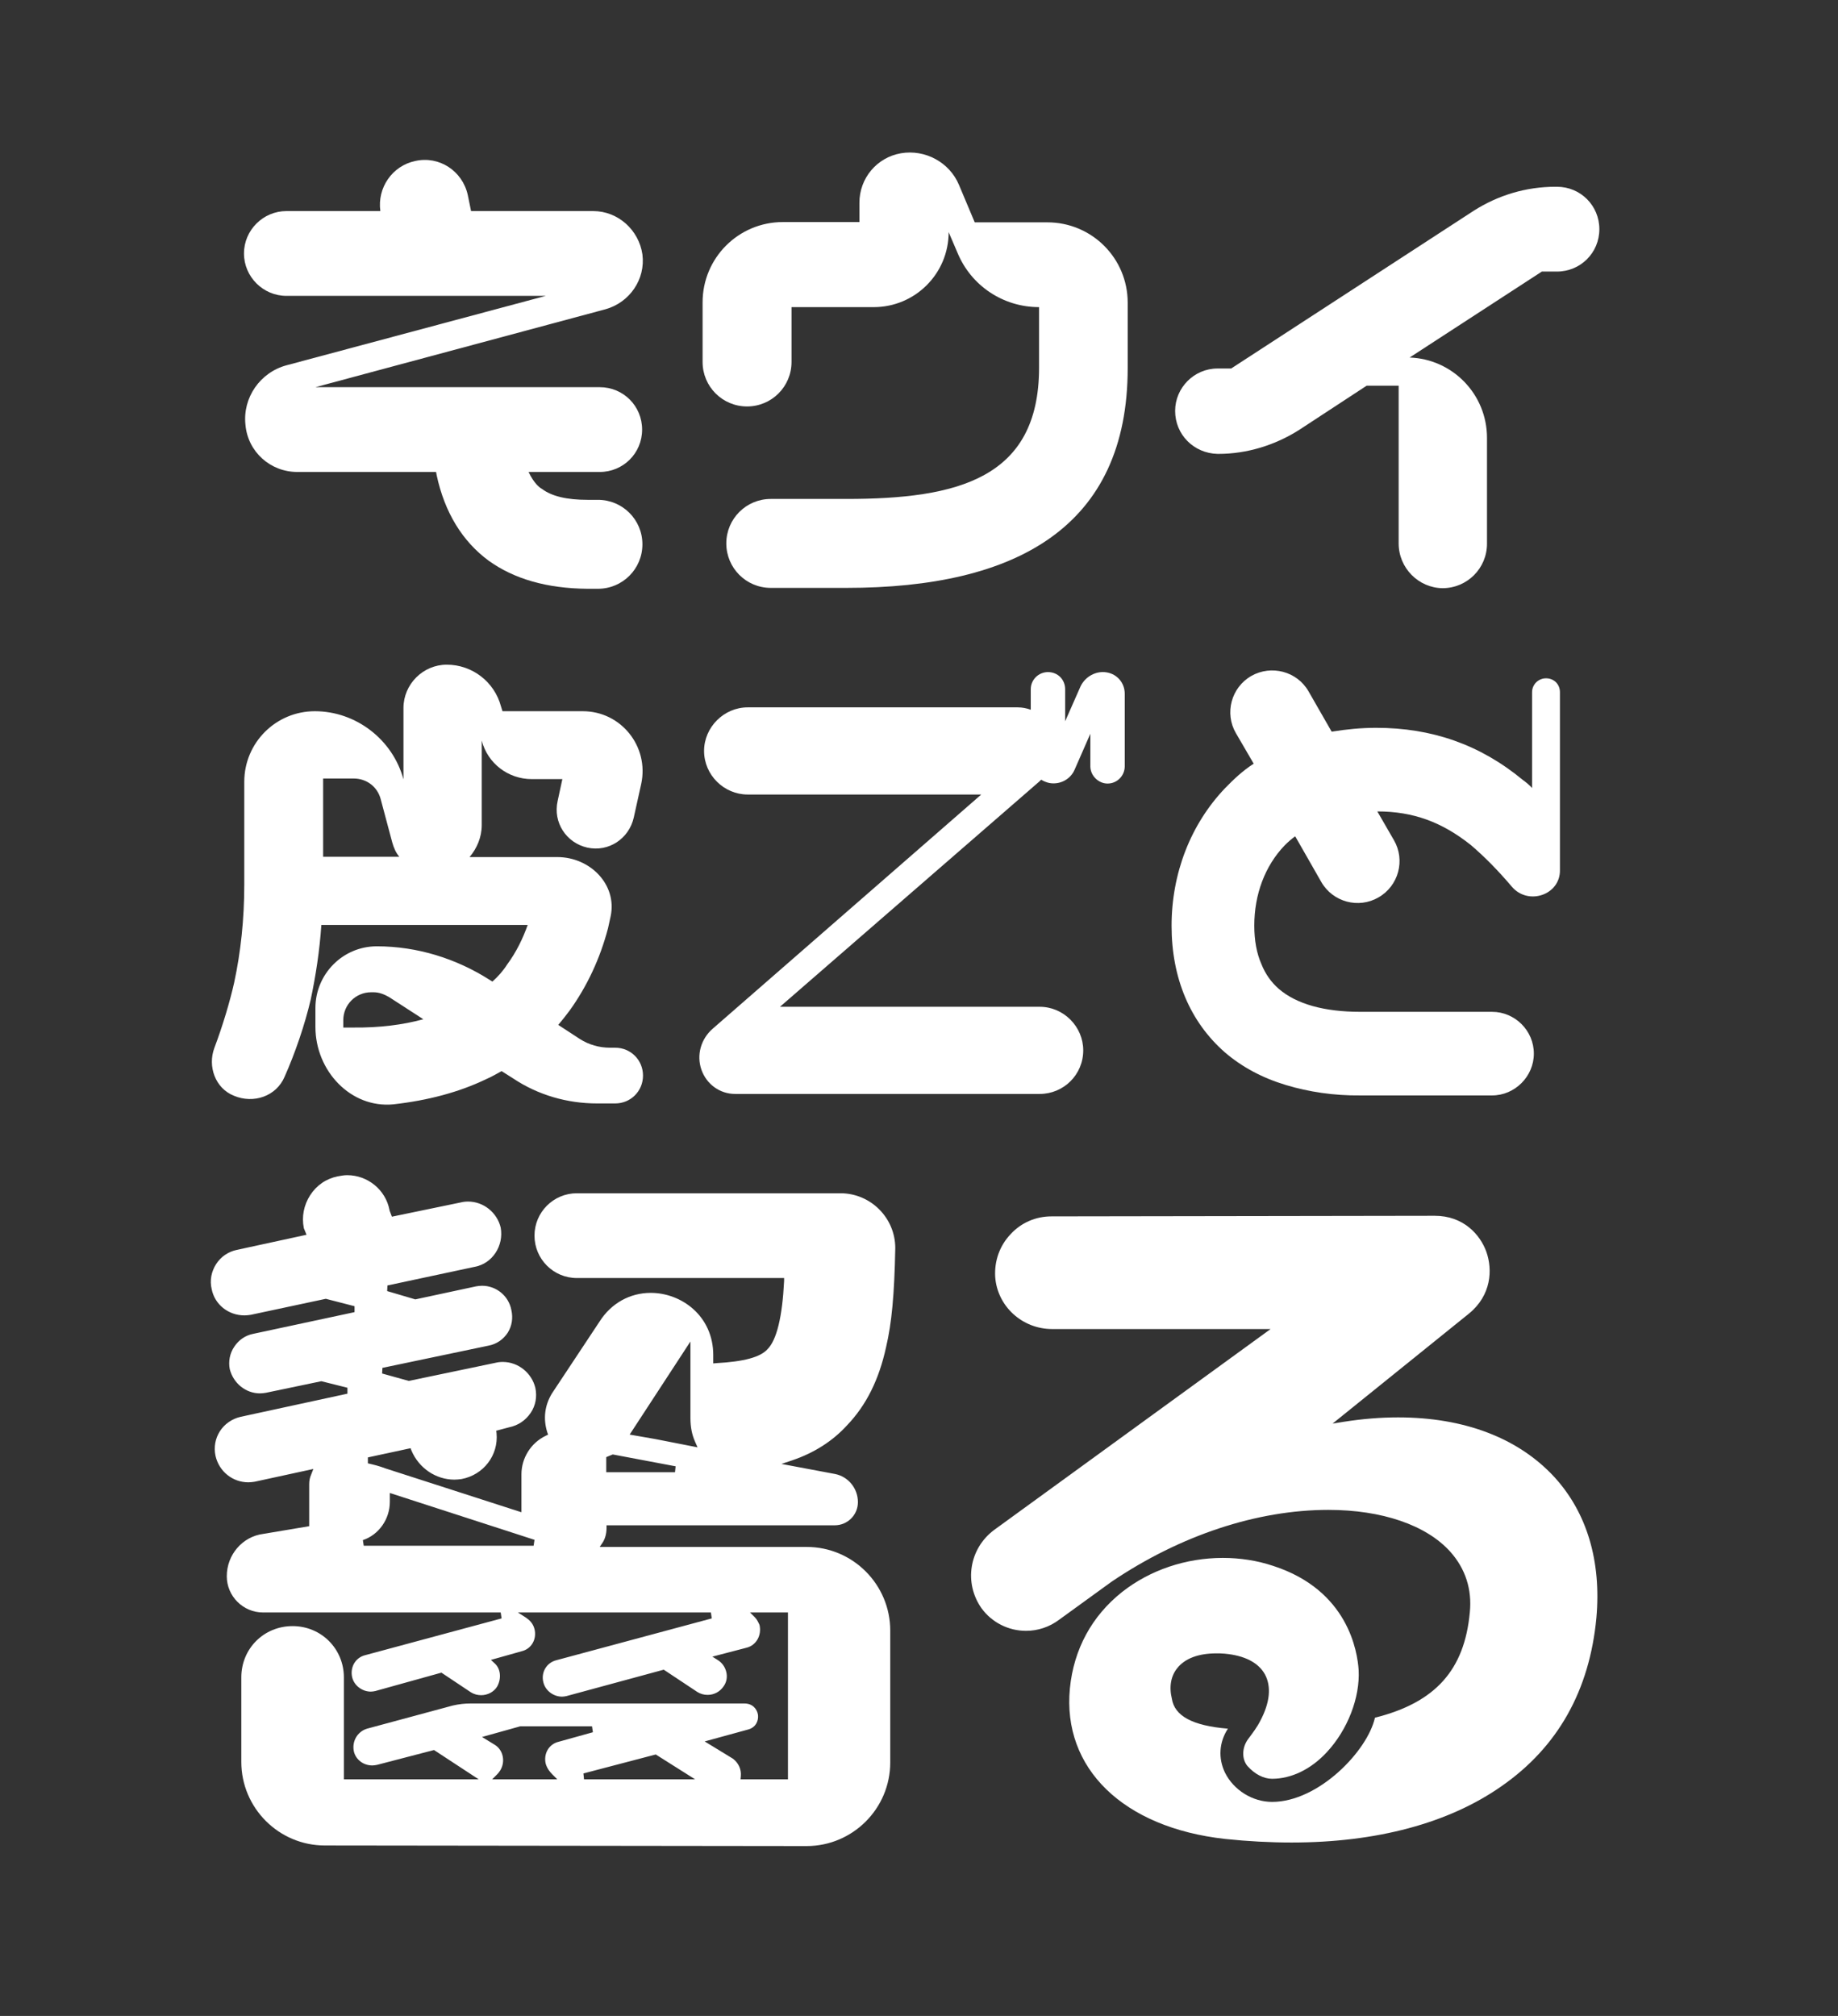 <?xml version="1.0" encoding="utf-8"?>
<!-- Generator: Adobe Illustrator 26.5.3, SVG Export Plug-In . SVG Version: 6.00 Build 0)  -->
<svg version="1.1" id="_レイヤー_1" xmlns="http://www.w3.org/2000/svg" xmlns:xlink="http://www.w3.org/1999/xlink" x="0px"
	 y="0px" viewBox="0 0 620 680" style="enable-background:new 0 0 620 680;" xml:space="preserve">
<rect x="0" y="0" width="620" height="680" fill="#333333" stroke="none"/>
<style type="text/css">
	.st0{fill:#FFFFFF;}
	.st1{enable-background:new    ;}
</style>
<g>
	<path class="st0" d="M109.6,622.5c-15.6,0-28.2-12.7-28.2-28.2v-28.5c0-9.7,7.6-17.3,17.3-17.3s17.3,7.7,17.3,17.3v34.4h45.5
		l-15.1-9.9l-19.2,5c-0.5,0.1-1.1,0.2-1.6,0.2c-3,0-5.5-1.9-6.2-4.6c-0.8-3.4,1.1-6.8,4.4-7.8l28.9-7.8c2.2-0.5,4-0.7,6.1-0.7h92.3
		c2.8,0,4.3,1.9,4.6,3.9c0.2,1.9-0.7,4.2-3.4,4.9l-14.6,4l9.5,5.8c2,1.5,2.9,3.7,2.7,5.9l-0.1,1.1h16v-56.3H253l1.7,1.7
		c0.6,0.6,1.1,1.6,1.5,2.5c0.8,3.5-1.1,6.9-4.4,7.7l-11.5,3l1.9,1.2c1.4,0.9,2.4,2.3,2.8,4s0.1,3.4-0.9,4.8
		c-1.2,1.8-3.2,2.9-5.4,2.9c-1.2,0-2.4-0.3-3.5-1l-11.3-7.5l-32.8,8.9c-0.5,0.1-1,0.2-1.5,0.2c-2.9,0-5.6-2-6.3-4.8
		c-0.9-3.4,1.1-6.7,4.4-7.5l52.4-14.1l-0.3-2h-65.1l2.8,1.8c1,0.7,2.3,1.8,2.8,3.8c0.4,1.6,0.2,3.3-0.6,4.7
		c-0.8,1.4-2.1,2.4-3.8,2.8l-10.3,2.9l1.3,1.2c2,1.8,2.3,5.1,0.8,7.8c-1.1,1.8-3.2,2.9-5.4,2.9c-1.2,0-2.4-0.3-3.5-1l-9.9-6.6
		l-22.3,6.2c-0.5,0.1-1,0.2-1.5,0.2c-2.9,0-5.6-2-6.3-4.8c-0.8-3.4,1.1-6.7,4.4-7.5l46-12.4l-0.3-2H88.7c-6.7,0-12.2-5.5-12.2-12.2
		c0-7.3,5.3-13.4,12.3-14.3l15.5-2.6v-14.2c0-1.1,0.2-2.2,0.7-3.3l0.7-1.8l-19.8,4.3c-0.7,0.1-1.4,0.2-2.1,0.2
		c-5.4,0-9.9-3.7-11.1-8.9c-1.3-6,2.4-11.8,8.5-13.2l36-7.8l0-2l-8.8-2.2l-18.7,3.9c-0.7,0.1-1.3,0.2-2,0.2c-4.8,0-9-3.4-10.2-8.2
		c-0.5-2.5,0-5.3,1.5-7.5c1.5-2.3,3.8-3.9,6.5-4.4l34.1-7.3l0-2l-9.7-2.5l-25.3,5.4c-0.7,0.1-1.4,0.2-2.1,0.2
		c-5.5,0-10.1-3.7-11.1-8.9c-0.7-2.9-0.1-5.9,1.5-8.4s4.1-4.2,7-4.8l23.5-5.1l-0.9-2.2c-0.8-3.9,0-7.8,2.1-11.1
		c2.2-3.4,5.4-5.6,9.3-6.4c1.1-0.2,2.2-0.4,3.2-0.4c6.9,0,13,4.9,14.3,11.8l0,0.1l0.8,2.1l23.2-4.8c0.8-0.2,1.6-0.3,2.5-0.3
		c5.2,0,9.8,3.7,11,8.8c1.1,6.1-2.8,12.1-8.7,13.2l-29.5,6.3l-0.1,1.9l9.5,2.8l20.5-4.4c0.7-0.1,1.3-0.2,2-0.2c4.8,0,9,3.4,9.9,8.2
		c0.6,2.7,0.2,5.3-1.2,7.6c-1.5,2.3-3.8,3.9-6.5,4.4l-35.8,7.5l-0.1,1.9l9,2.5l29.2-6.1c0.8-0.2,1.6-0.3,2.5-0.3
		c5.2,0,9.8,3.7,11,8.8c0.6,2.9,0.1,5.9-1.6,8.4s-4.2,4.2-7.1,4.8l-4.5,1.2l0.1,0.8c0.7,7.5-4.4,14.1-11.8,15.5
		c-0.8,0.1-1.6,0.2-2.4,0.2c-6.3,0-12-3.9-14.5-9.8l-0.3-0.8l-14.4,3.1v2c2.2,0.5,4.1,1,5.9,1.7l45.9,14.8v-12.8
		c0-5.5,3.2-10.6,8.2-13l0.8-0.4l-0.3-0.8c-1.4-4.5-0.9-9,1.6-13.1l16.1-24.3c3.9-6.1,10.2-9.6,17.2-9.6c10.4,0,21.1,7.8,21.1,21
		v2.8l1.1-0.1c9.2-0.5,14.8-2,17.2-4.7c3.1-3.1,5-10.9,5.6-23l0-1h-69.9c-7.9,0-14.3-6.4-14.3-14.3s6.4-14.3,14.3-14.3h88.9
		c10.2,0,18.5,8.3,18.5,18.5c-0.3,15.7-1.2,25.3-3.1,33.4c-2.4,11-6.7,19.6-13.1,26.3c-4.9,5.4-11.2,9.4-18.6,11.9l-3.6,1.2
		l18.1,3.4c4.5,0.9,7.7,4.9,7.7,9.5c0,4.3-3.5,7.8-7.8,7.8h-77v1c0,1.8-0.5,3.6-1.3,4.8l-1,1.5h69.8c15.6,0,28.2,12.7,28.2,28.2
		v44.5c0,15.6-12.7,28.2-28.2,28.2L109.6,622.5L109.6,622.5z M196.8,598.2l0.2,2h37.5l-13.3-8.4L196.8,598.2z M162.6,585.9l4.4,2.7
		c2.8,1.8,3.6,5.8,1.6,8.8l-0.1,0.1c-0.2,0.3-0.3,0.5-0.8,1l-1.7,1.7H188l-1.7-1.7c-0.8-0.8-1.7-1.9-2.2-3.5
		c-0.4-1.6-0.2-3.3,0.6-4.7c0.8-1.4,2.1-2.4,3.8-2.8l11.5-3.2l-0.3-2h-24.2L162.6,585.9L162.6,585.9z M131.5,506.6
		c0,5.8-3.7,11.1-9.1,12.9l0.3,1.9H180l0.3-2l-48.8-15.8L131.5,506.6L131.5,506.6z M204.5,491.5v5.1h23.2l0.2-2l-21.2-4L204.5,491.5
		L204.5,491.5z M212.4,483.9l8.6,1.5l14.3,2.8l-0.8-1.8c-1.1-2.5-1.6-5-1.6-8.1v-25.8L212.4,483.9L212.4,483.9z"/>
	<path class="st0" d="M435.7,621.5c-7.2,0-14.8-0.4-22.4-1.2c-34.4-3.8-55-23.8-52.4-50.8c1.3-13.2,7.4-24.4,17.6-32.5
		c9.4-7.4,21.5-11.5,34-11.5c5.9,0,11.6,0.9,17,2.7c25.3,8.2,28.4,29,28.8,35.1c0.5,9.3-3.7,20.2-10.8,27.8
		c-5.4,5.8-12,8.9-18.4,8.9c-2.8,0-5.8-1.5-8.3-4.3c-2-2.4-1.9-6.3,0.3-9.2c1.5-2,3-4,4-6c3.3-6.2,3.8-11.6,1.6-15.7
		c-2.2-4-6.9-6.4-13.6-7c-1-0.1-1.9-0.1-2.8-0.1c-6,0-10.6,1.7-13.2,5c-2.1,2.6-2.8,6.2-1.8,10.3c0.9,5.8,6.9,9.1,18.9,10.1
		c-3,4.6-3.3,10-1,14.8c2.9,5.9,9.3,9.9,15.9,9.9c15.7,0,32.2-17.2,34.7-28.4c20.4-5.1,30.2-16.1,32-35.5c0.8-7.8-1.5-14.8-6.6-20.5
		c-8.1-9-23.1-14.1-41.1-14.1c-24.1,0-50,8.6-73.1,24.2l-17.8,12.9c-3.2,2.4-7.1,3.7-11.1,3.7c-5.9,0-11.5-2.8-15-7.6
		c-6-8.5-4.2-20.1,4.2-26.4l93.3-67.8h-73.7c-10.1,0-18.5-7.7-19.2-17.6c-0.3-5.4,1.5-10.5,5.2-14.4c3.6-3.9,8.5-6,13.8-6l129.3-0.2
		c9.6,0,15.3,6.3,17.4,12.2c2.1,6,1.7,14.6-5.9,20.8l-46,37.1l3.7-0.6c6.3-1,12.5-1.5,18.4-1.5c22.4,0,40.6,7,52.7,20.1
		c11,12,15.9,28.4,14.2,47.5c-2.3,24.5-13,43.6-32,56.8C488.7,615,464.3,621.5,435.7,621.5L435.7,621.5z"/>
</g>
<g class="st1">
	<path class="st0" d="M106.4,346.4v-6.4c0-11.4,9.2-20.8,20.7-20.8c13.6,0,26.8,4.1,38.2,11.4l0.8,0.5c1.9-1.7,3.6-3.6,5-5.8
		c3.1-4.2,5.3-8.8,6.9-13.3h-69.6c-0.6,8.8-1.9,17.2-3.6,25.2c-2,8.5-5.2,17.9-8.8,26c-2.8,6.6-10.5,9.2-17.1,6.4
		c-6.3-2.5-8.9-9.9-6.6-16.1c2.8-7.4,5.3-15.8,6.7-22.1c2.2-10.2,3.4-21.3,3.4-33.1v-34.6c0-13.2,10.7-23.8,23.8-23.8
		c13.9,0,26.3,9.6,29.9,23v-24.1c0-8,6.6-14.6,14.6-14.6c8.6,0,16.1,5.8,18.3,14.1l0.5,1.6h27.1c12.9,0,22.4,11.9,19.7,24.5
		l-2.5,11.3c-1.6,7.2-8.5,11.8-15.7,10.2c-7.1-1.6-11.6-8.5-10-15.7l1.6-7.4h-10.3c-8,0-14.9-5.3-16.9-13v28.5
		c0,4.1-1.6,7.8-4.1,10.8h29.6c11,0,20.2,9.2,18,19.9l-0.9,4.1c-2.7,10.3-7.1,19.6-12.9,27.7c-1.3,1.7-2.5,3.3-3.9,4.9l7.2,4.7
		c3.1,2,6.6,3,10.3,3h1.7c5.3,0,9.4,4.2,9.4,9.4c0,5.2-4.1,9.4-9.4,9.4h-6.1c-10,0-19.9-2.8-28.4-8.5l-3.8-2.4
		c-1.7,0.9-3.3,1.9-5.2,2.7c-9.1,4.4-19.7,7.2-31.3,8.5C118.3,373.9,106.4,361.2,106.4,346.4z M132.3,284.1l-3.9-14.6
		c-1.1-4.1-4.7-6.9-9.1-6.9h-10.3V289h25.7C133.5,287.6,132.8,285.9,132.3,284.1z M142.8,343.8l-11.6-7.5c-1.6-0.9-3.3-1.6-5.2-1.6
		h-0.8c-5.2,0-9.4,4.2-9.4,9.4v2.5h3.3C127.9,346.7,135.9,345.7,142.8,343.8z"/>
</g>
<g class="st1">
	<path class="st0" d="M365.4,354.3c0,8.2-6.6,14.7-14.7,14.7H248c-5.2,0-9.7-3.3-11.4-8.2s-0.2-10.3,3.8-13.8L331,268h-78.8
		c-8,0-14.7-6.6-14.7-14.7c0-8,6.7-14.7,14.7-14.7h91.1c1.6,0,3,0.3,4.4,0.8v-6.9c0-3.3,2.7-5.8,5.8-5.8c3.3,0,5.8,2.5,5.8,5.8v10.8
		l5.2-11.8c1.6-3.3,5.2-5.3,8.8-4.7c3.6,0.6,6.1,3.6,6.1,7.2v24.5c0,3.1-2.5,5.8-5.8,5.8c-3.1,0-5.8-2.7-5.8-5.8v-11l-5.3,12.1
		c-1.4,3.3-5,5.2-8.6,4.5c-0.9-0.2-1.9-0.6-2.7-1.1l-0.6,0.6l-87.5,76h87.6C358.8,339.6,365.4,346.3,365.4,354.3z"/>
</g>
<g class="st1">
	<path class="st0" d="M433.8,366c-8-2.4-14.9-6.1-20.7-11.1c-11.6-10.2-17.9-24.9-17.9-42.6c0-17.7,6.4-34.2,18-46.4
		c3-3.1,6.1-6,9.7-8.3l-6-10.3c-3.9-6.7-1.6-15.4,5.2-19.3c6.7-3.8,15.4-1.6,19.3,5.2l7.8,13.6c4.9-0.8,9.9-1.3,15-1.3
		c18.7,0,35,5.6,49.5,17.6c1.1,0.8,2.2,1.7,3.1,2.7v-32.3c0-2.7,2.2-4.7,4.7-4.7c2.7,0,4.7,2,4.7,4.7v59.9
		c0.2,8.5-10.8,12.2-16.3,5.6c-4.5-5.3-9.1-10-13.8-14c-9.7-7.7-19.4-11.3-31.5-11.3l5.6,9.7c3.9,6.7,1.6,15.4-5.2,19.3
		c-6.7,3.9-15.4,1.6-19.3-5.2l-8.8-15.4c-1.3,0.9-2.5,2-3.6,3.1c-6.6,6.9-10.2,16.5-10.2,27c0,5,0.8,9.4,2.4,13
		c1.3,3.3,3.3,6.1,5.8,8.3c6,5.2,15.4,7.8,27.6,7.8h44.4c7.7,0,14.1,6.3,14.1,14.1c0,7.7-6.4,14.1-14.1,14.1h-44.4
		C450,369.6,441.4,368.3,433.8,366z"/>
</g>
<g class="st1">
	<path class="st0" d="M164.8,189.1c-8.8-6.5-14.8-16.2-17.5-28.8l-0.2-1.1h-46.8c-9.1,0-16.7-6.8-17.5-15.9
		c-1-9.1,4.9-17.7,13.9-20.1l87.4-23.4H96.6c-7.8,0-14.3-6.4-14.3-14.3s6.5-14.3,14.3-14.3h31.7c-1.1-7.8,4-15.3,11.8-16.9
		c8-1.8,15.9,3.3,17.7,11.5l1.1,5.4h41.2c8.4,0,15.4,6.4,16.6,14.6c1.1,8.4-4.3,16.2-12.4,18.5l-97.9,26.3h95.9
		c8,0,14.3,6.4,14.3,14.3c0,8-6.4,14.3-14.3,14.3h-24c1.8,3.8,3.7,5.3,4.5,5.7c3.3,2.5,8.4,3.7,15.4,3.7h3.5c8.3,0,15,6.7,15,15
		c0,8.3-6.7,15-15,15h-3.5C184.5,198.5,173.4,195.3,164.8,189.1z"/>
	<path class="st0" d="M245,183.3c0-8.3,6.7-15,15-15h25.5c37.4,0,65-6.8,65-44.3v-20.4c-12.1,0-22.9-7.2-27.5-18.3l-3-7
		c0,14-11.3,25.3-25.3,25.3H267v18.5c0,8.3-6.7,15-15,15c-8.3,0-15-6.7-15-15v-20.1c0-15,12.1-27.1,27.1-27.1h25.8v-6.5
		c0-8.3,5.9-15.3,14-16.7c8.1-1.4,16.4,3,19.6,10.7l5.3,12.6h24.5c15,0,27.1,12.1,27.1,27.1v22c0,53.5-37.3,74.2-94.9,74.2H260
		C251.7,198.3,245,191.6,245,183.3z"/>
	<path class="st0" d="M471.8,183.3v-53.2h-10.8l-22.9,15c-8.1,5.1-17.5,8-27.1,8h-0.3c-8-0.2-14.3-6.5-14.3-14.5
		c0-7.8,6.4-14.3,14.3-14.3h4.6l81.8-53.2c8.3-5.3,17.8-8.1,27.5-8.1h0.6c8,0,14.3,6.4,14.3,14.3c0,8-6.4,14.3-14.3,14.3h-5.1
		l-44.6,29c14.5,0.5,26.1,12.4,26.1,27.1v35.7c0,8.3-6.7,15-15,15C478.5,198.3,471.8,191.6,471.8,183.3z"/>
</g>
</svg>
